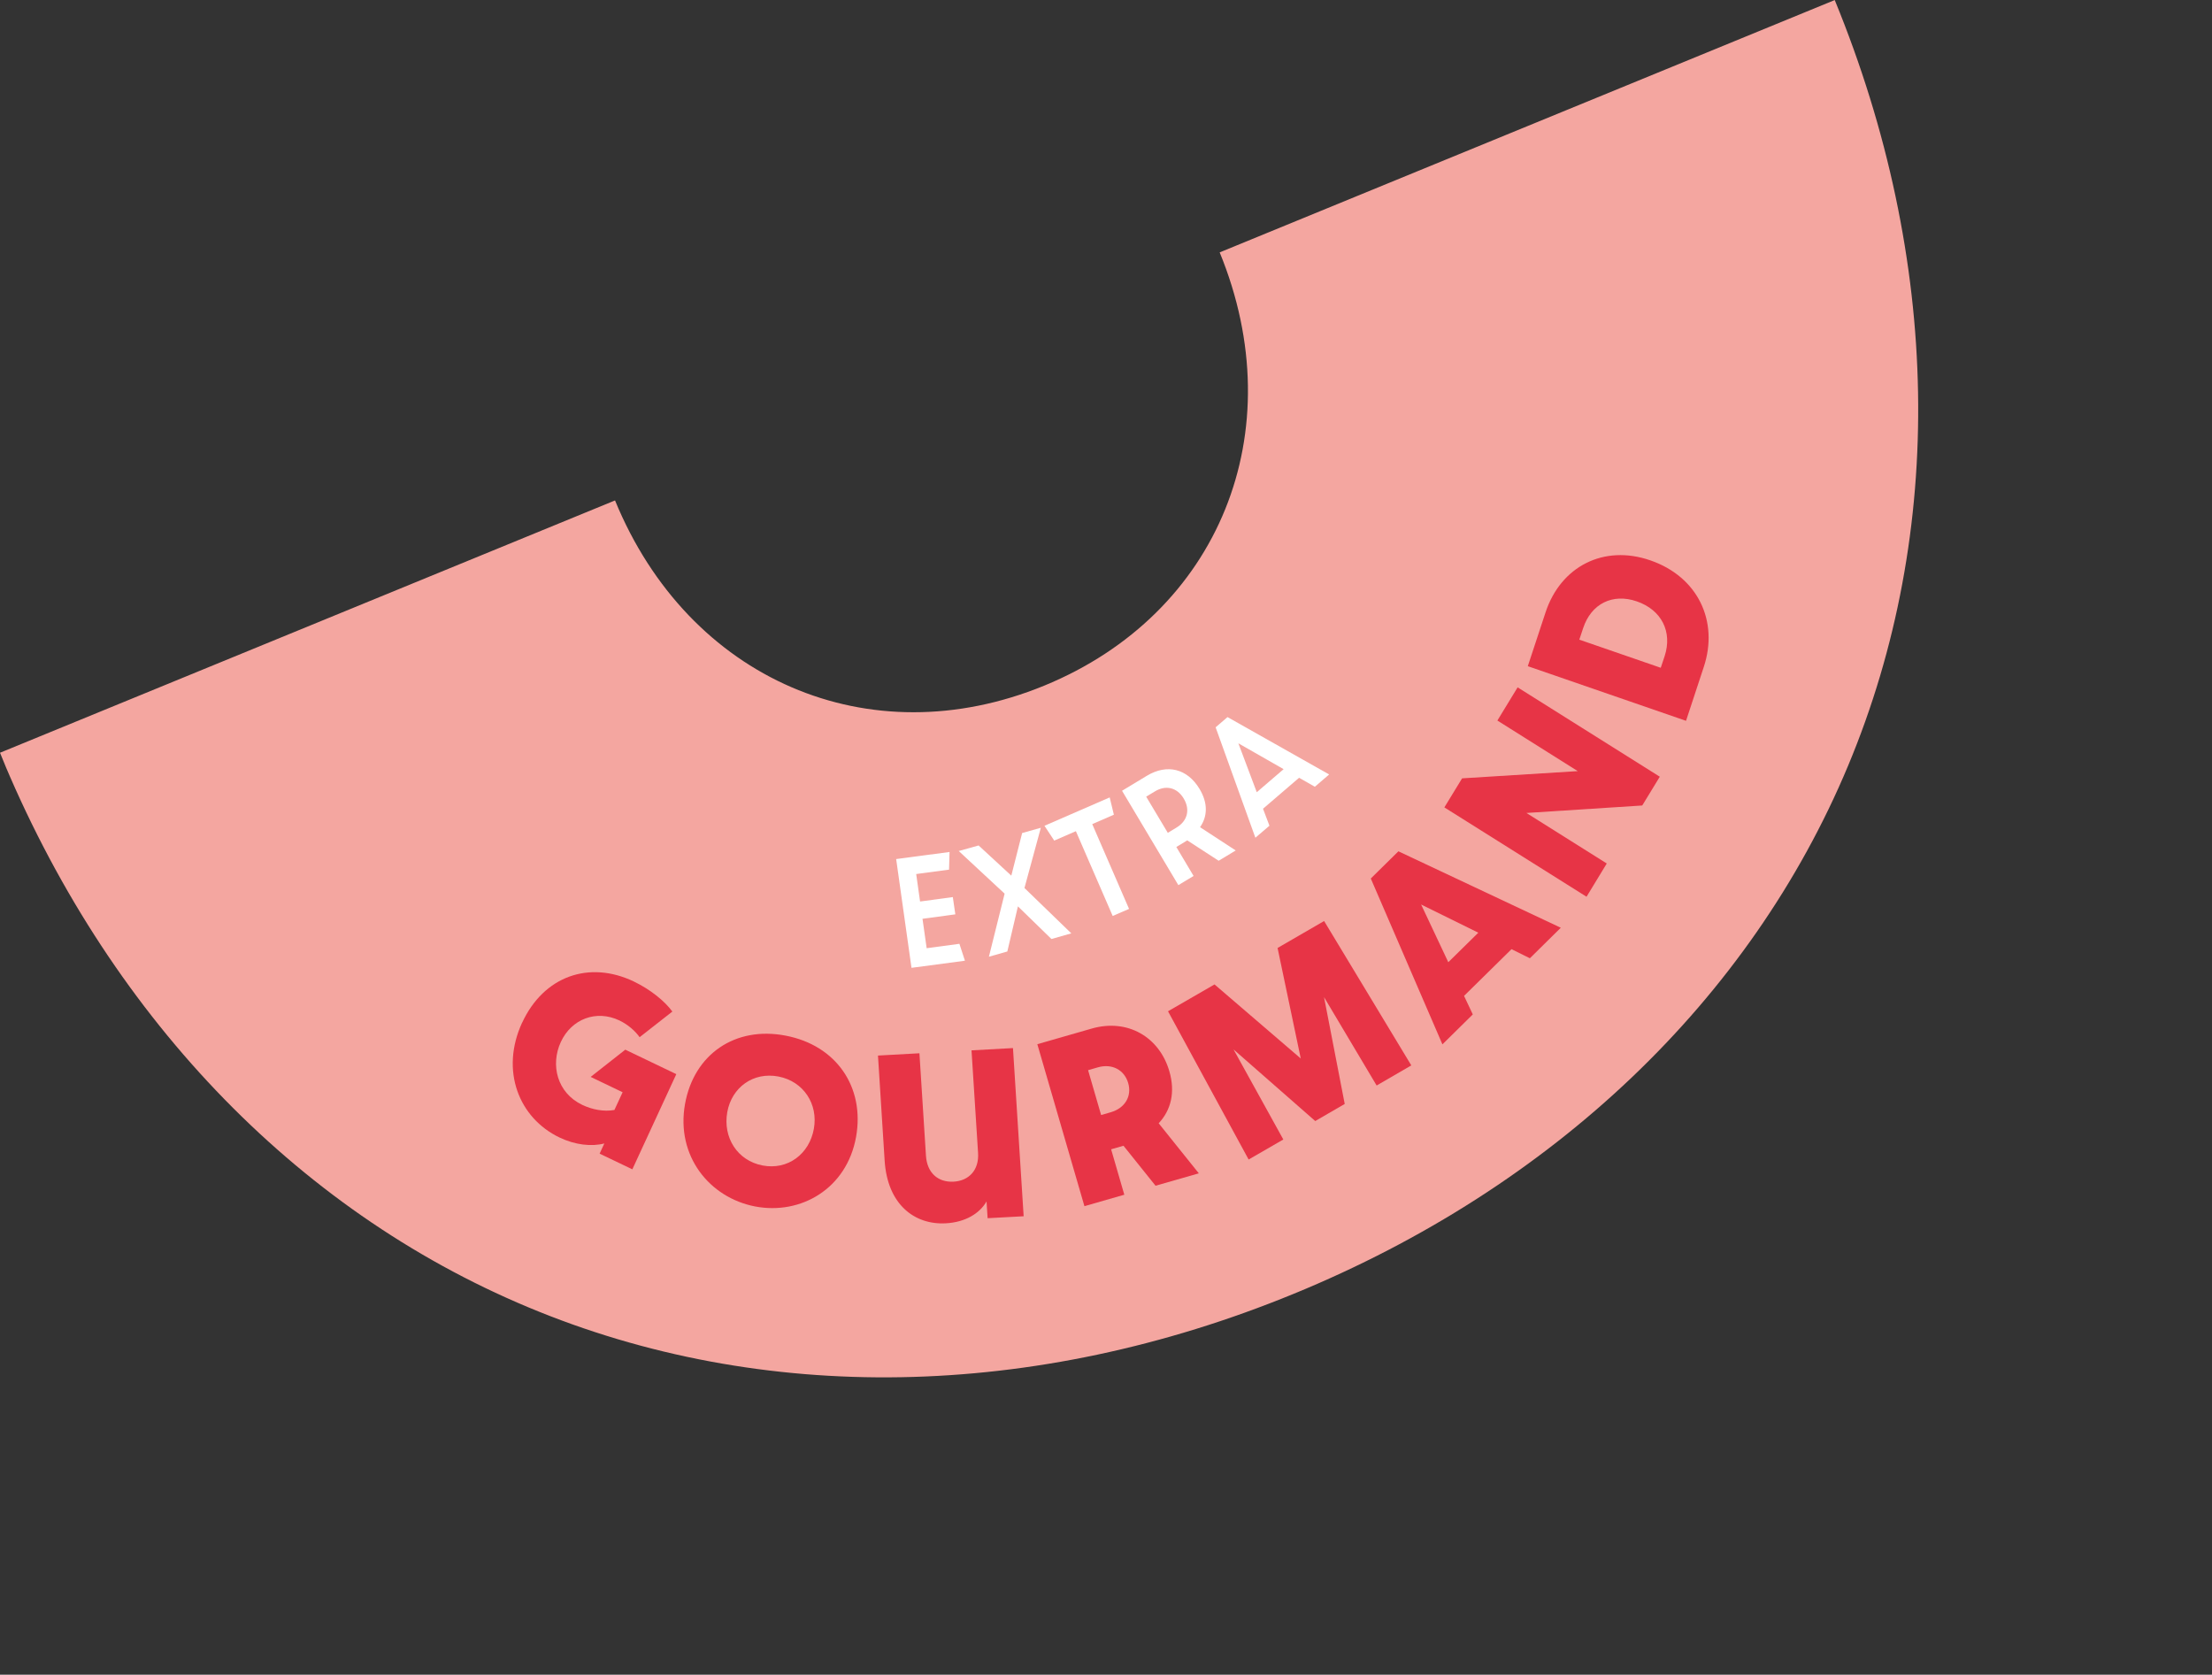 <?xml version="1.0" encoding="UTF-8"?> <svg xmlns="http://www.w3.org/2000/svg" width="177" height="134" viewBox="0 0 177 134" fill="none"><rect x="0" y="0" width="177" height="134" fill="#333333" stroke="none"/><g id="Calque_1" clip-path="url(#clip0_4132_7980)"><path id="Vector" d="M103.522 103.524C124.302 94.999 140.059 79.994 147.884 61.263C155.712 42.523 155.332 20.772 146.812 0.004L129.586 7.071L114.823 13.127L97.597 20.194C103.478 34.529 97.575 49.111 83.553 54.863C69.531 60.615 55.094 54.378 49.213 40.042L31.987 47.109L17.218 53.168L-0.008 60.234C8.512 81.002 23.519 96.76 42.256 104.595C60.981 112.434 82.736 112.051 103.516 103.526" fill="#F4A6A0"></path><g id="Group"><path id="Vector_2" d="M41.782 81.83C43.504 78.105 47.145 76.825 50.718 78.535C52.024 79.163 53.175 80.082 53.801 80.939L51.181 82.991C50.845 82.515 50.28 81.998 49.569 81.654C47.705 80.763 45.723 81.541 44.877 83.372C44.031 85.203 44.568 87.438 46.59 88.406C47.387 88.786 48.319 88.967 49.164 88.814L49.821 87.395L47.263 86.168L50.035 83.989L54.117 85.947L50.599 93.563L47.981 92.31L48.356 91.493C47.34 91.76 46.021 91.616 44.769 91.016C41.52 89.459 40.005 85.663 41.783 81.816" fill="#E73446"></path><path id="Vector_3" d="M65.124 90.319C65.477 88.348 64.308 86.529 62.29 86.137C60.265 85.748 58.548 87.016 58.195 88.987C57.834 91.005 58.991 92.864 61.015 93.254C63.04 93.644 64.763 92.337 65.124 90.319ZM54.813 88.341C55.527 84.352 58.826 82.085 62.869 82.867C66.916 83.64 69.214 86.979 68.501 90.968C67.759 95.112 64.083 97.233 60.426 96.535C56.767 95.832 54.074 92.491 54.813 88.341Z" fill="#E73446"></path><path id="Vector_4" d="M70.787 92.862L70.254 84.46L73.571 84.277L74.094 92.483C74.184 93.852 75.062 94.619 76.307 94.55C77.532 94.483 78.353 93.619 78.263 92.25L77.739 84.044L81.056 83.861L81.911 97.318L79.027 97.474L78.941 96.132C78.391 97.092 77.251 97.795 75.683 97.882C73.171 98.021 71.008 96.368 70.787 92.862Z" fill="#E73446"></path><path id="Vector_5" d="M88.11 89.22L88.884 88.995C90.015 88.666 90.584 87.72 90.276 86.661C89.966 85.597 88.972 85.077 87.84 85.406L87.067 85.63L88.11 89.22ZM83.005 83.55L87.349 82.303C90.224 81.474 92.775 82.975 93.569 85.717C94.06 87.393 93.7 88.832 92.715 89.878L95.927 93.884L92.464 94.876L89.899 91.676L88.91 91.96L89.965 95.595L86.774 96.511L83.005 83.55Z" fill="#E73446"></path><path id="Vector_6" d="M93.463 80.917L97.184 78.769L104.084 84.695L102.229 75.851L105.953 73.695L112.93 85.248L110.156 86.857L105.947 79.785L107.602 88.332L105.243 89.7L98.705 83.969L102.689 91.176L99.913 92.779L93.463 80.917Z" fill="#E73446"></path><path id="Vector_7" d="M113.715 72.374L115.89 76.991L118.292 74.629L113.715 72.374ZM120.955 75.941L117.151 79.685L117.85 81.168L115.42 83.564L109.688 70.294L111.898 68.117L124.892 74.233L122.418 76.675L120.952 75.949L120.955 75.941Z" fill="#E73446"></path><path id="Vector_8" d="M115.575 64.603L116.994 62.279L126.249 61.701L119.817 57.653L121.437 54.998L132.814 62.148L131.409 64.451L122.141 65.049L128.57 69.091L126.952 71.752L115.575 64.603Z" fill="#E73446"></path><path id="Vector_9" d="M132.89 53.432L133.197 52.514C133.847 50.549 132.944 48.793 130.971 48.118C129.044 47.453 127.324 48.301 126.679 50.264L126.373 51.182L132.89 53.432ZM122.253 53.3L123.674 48.992C124.882 45.335 128.313 43.543 132.052 44.835C135.871 46.151 137.542 49.711 136.333 53.368L134.913 57.676L122.256 53.306L122.253 53.3Z" fill="#E73446"></path></g><g id="Group_2"><path id="Vector_10" d="M71.709 68.738L75.98 68.17L75.941 69.585L73.312 69.935L73.623 72.134L76.243 71.78L76.444 73.161L73.817 73.517L74.15 75.871L76.77 75.517L77.212 76.87L72.936 77.44L71.709 68.738Z" fill="white"></path><path id="Vector_11" d="M80.388 71.505L76.716 68.094L78.306 67.649L80.923 70.065L81.79 66.655L83.285 66.234L81.976 71.053L85.724 74.682L84.135 75.134L81.453 72.523L80.605 76.133L79.13 76.552L80.388 71.505Z" fill="white"></path><path id="Vector_12" d="M86.09 66.507L84.358 67.26L83.576 66.075L88.796 63.805L89.13 65.188L87.399 65.941L90.344 72.725L89.035 73.291L86.09 66.507Z" fill="white"></path><path id="Vector_13" d="M93.446 66.639L94.139 66.219C95.003 65.701 95.261 64.803 94.72 63.897C94.18 62.991 93.271 62.8 92.41 63.325L91.716 63.745L93.446 66.639ZM89.779 63.276L91.764 62.077C93.395 61.094 95.011 61.501 95.99 63.133C96.662 64.256 96.633 65.317 96.026 66.187L98.88 68.049L97.515 68.873L95.002 67.242L94.129 67.772L95.508 70.089L94.29 70.824L89.788 63.28L89.779 63.276Z" fill="white"></path><path id="Vector_14" d="M99.092 59.475L100.564 63.389L102.713 61.544L99.092 59.475ZM103.947 62.236L101.064 64.711L101.579 66.069L100.453 67.031L97.272 58.195L98.224 57.377L106.356 61.968L105.212 62.952L103.953 62.234L103.947 62.236Z" fill="white"></path></g></g><defs><clipPath id="clip0_4132_7980"><rect width="158.688" height="79.344" fill="white" transform="translate(0 60.228) rotate(-22.305)"></rect></clipPath></defs></svg> 